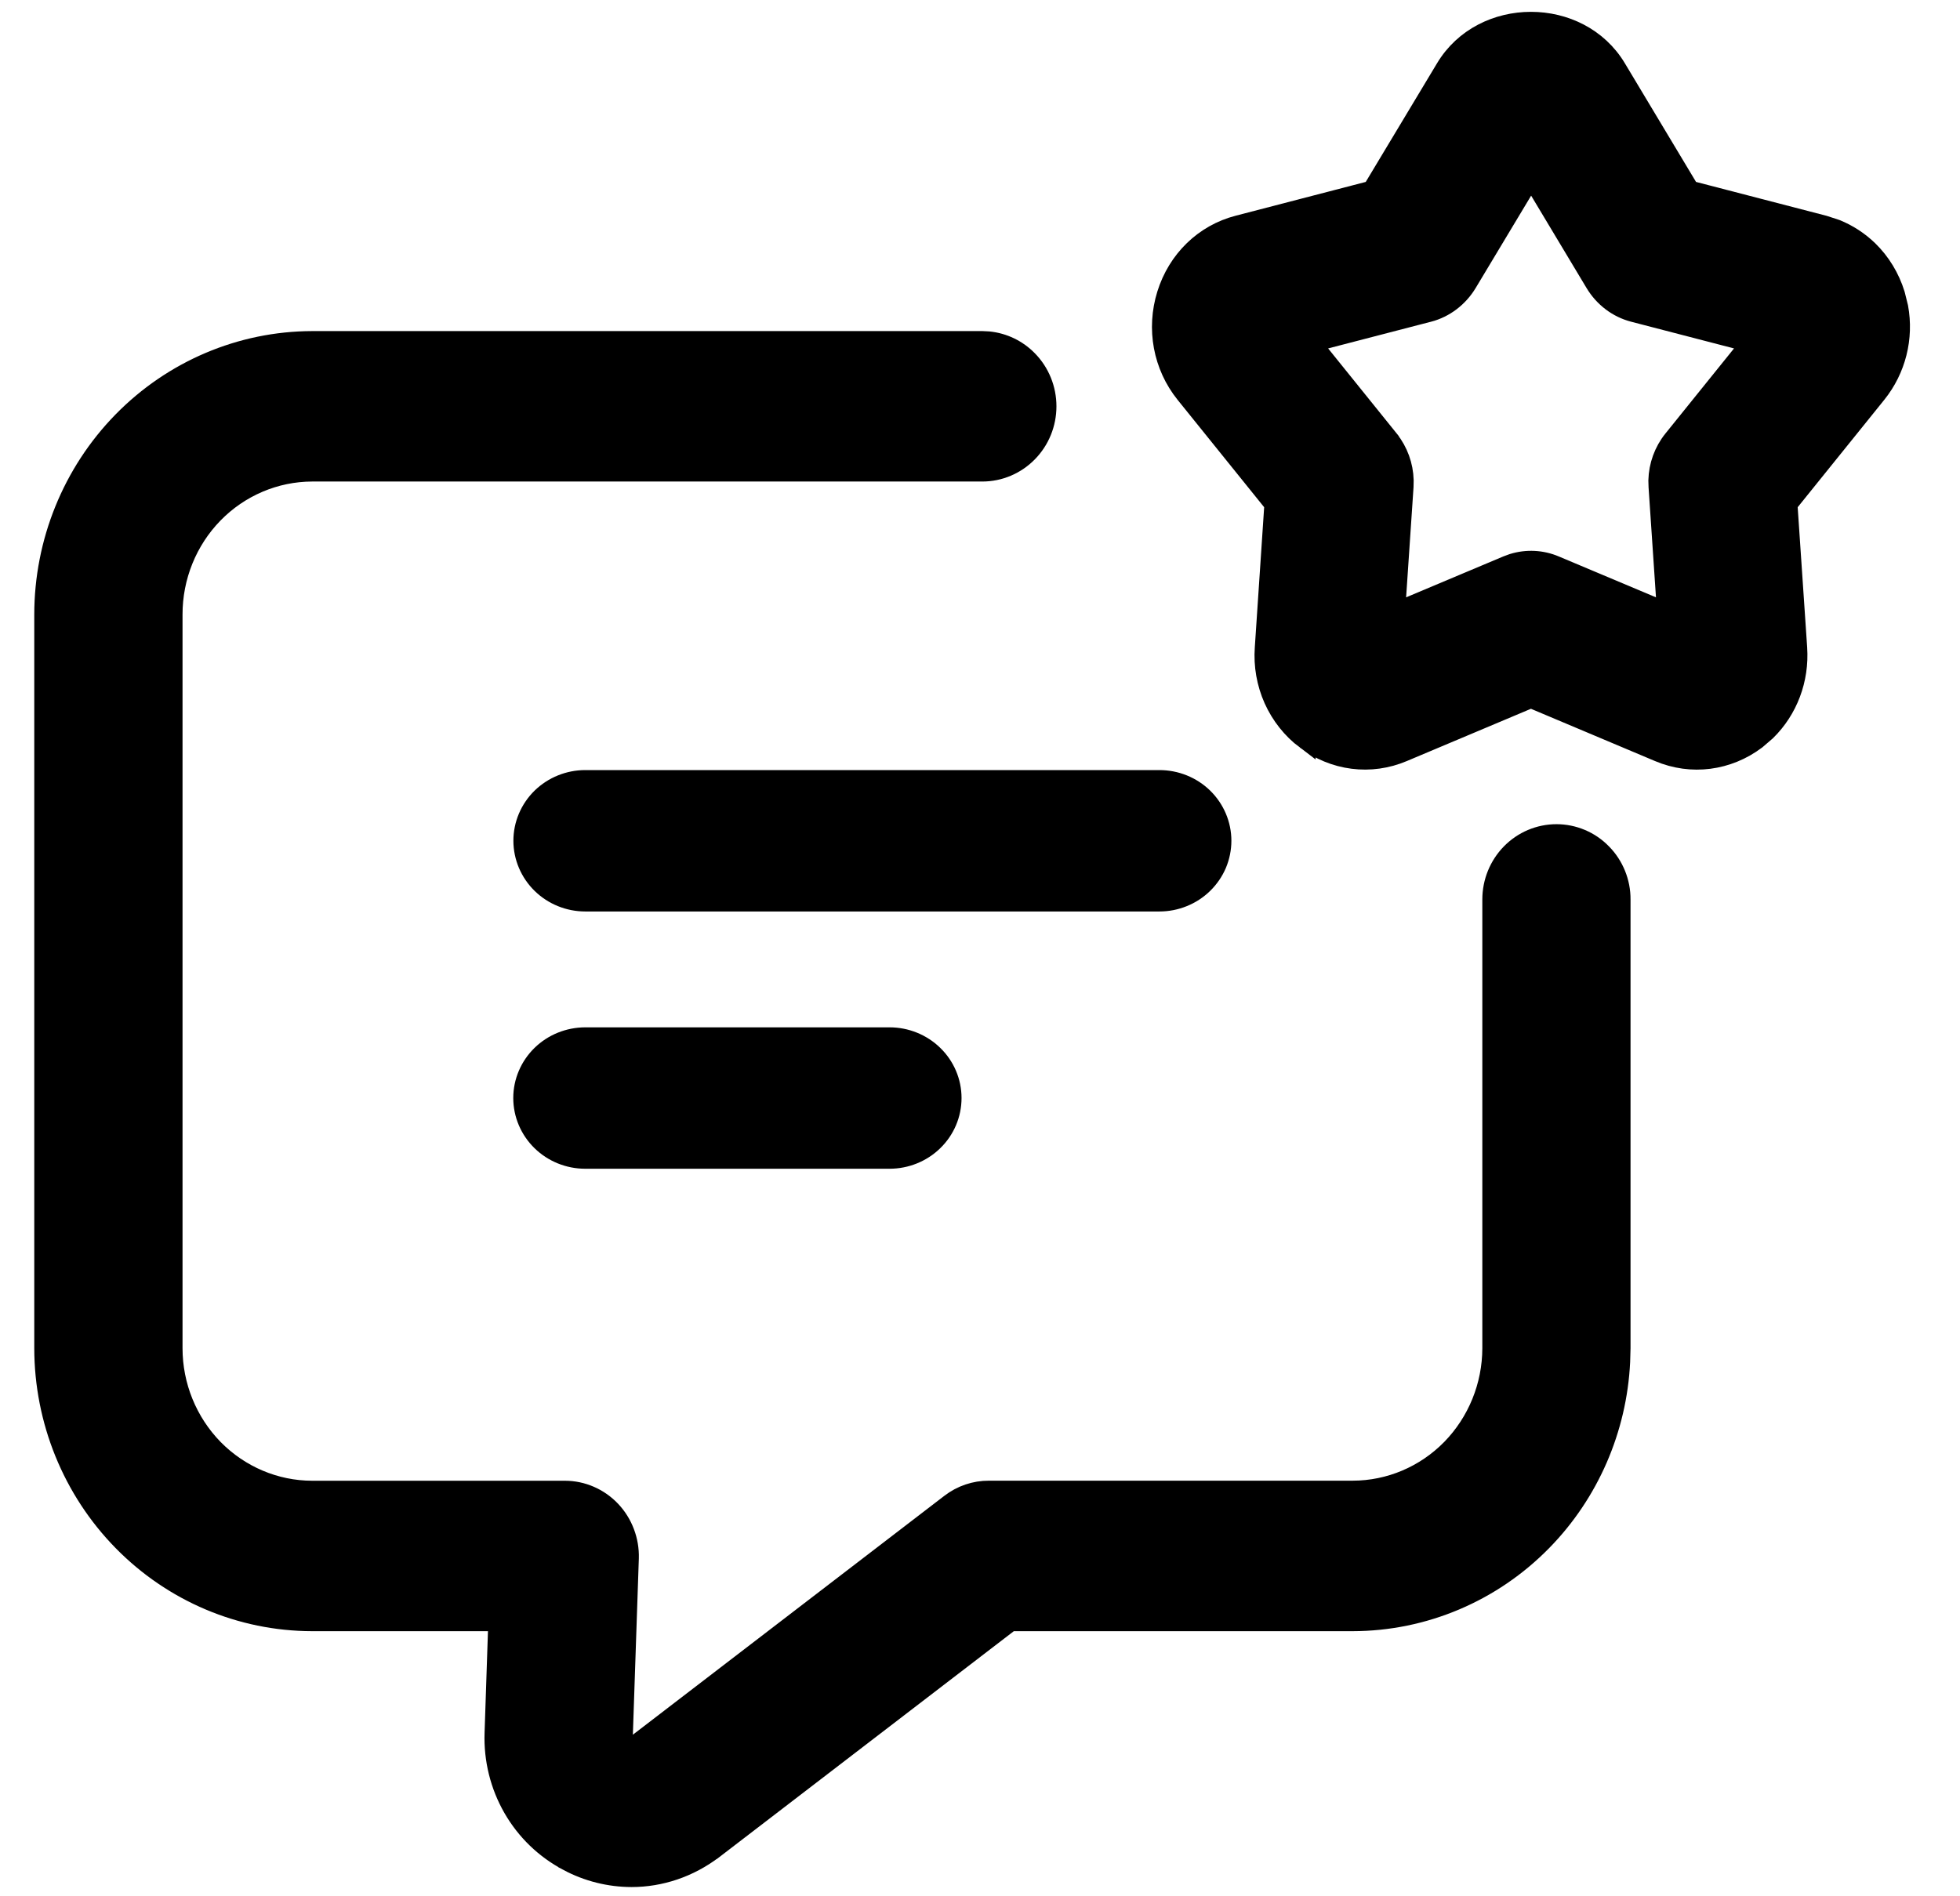 <svg width="31" height="30" viewBox="0 0 31 30" fill="none" xmlns="http://www.w3.org/2000/svg">
<g clip-path="url(#clip0_2_3)">
<path d="M14.07 16.409C14.329 16.409 14.579 16.51 14.763 16.69C14.948 16.87 15.052 17.115 15.052 17.371C15.052 17.628 14.948 17.873 14.763 18.053C14.579 18.233 14.329 18.334 14.07 18.334H9.255C8.996 18.334 8.747 18.233 8.563 18.053C8.379 17.873 8.274 17.628 8.274 17.371C8.274 17.115 8.379 16.87 8.563 16.69C8.747 16.51 8.996 16.41 9.255 16.409H14.07ZM18.337 12.339C18.597 12.339 18.846 12.439 19.031 12.619C19.215 12.799 19.32 13.045 19.32 13.301C19.32 13.428 19.294 13.554 19.245 13.671C19.195 13.788 19.122 13.894 19.031 13.983C18.94 14.072 18.831 14.143 18.712 14.191C18.594 14.239 18.466 14.264 18.337 14.264H9.257C8.998 14.264 8.749 14.163 8.565 13.983C8.381 13.803 8.276 13.557 8.276 13.301C8.276 13.045 8.381 12.799 8.565 12.619C8.749 12.44 8.998 12.339 9.257 12.339H18.337Z" fill="black" stroke="black" stroke-width="0.312"/>
<path d="M15.537 5.394L15.637 5.399C15.871 5.423 16.09 5.528 16.256 5.698C16.447 5.892 16.553 6.155 16.553 6.428C16.553 6.701 16.447 6.964 16.256 7.158C16.066 7.352 15.807 7.462 15.537 7.462H4.936C4.351 7.464 3.79 7.702 3.376 8.126C2.963 8.549 2.73 9.124 2.731 9.723V21.329C2.731 21.927 2.965 22.499 3.378 22.922C3.792 23.343 4.352 23.581 4.936 23.582H8.933C9.07 23.582 9.205 23.61 9.331 23.665C9.456 23.719 9.569 23.799 9.664 23.899C9.758 23.999 9.832 24.117 9.88 24.246C9.929 24.375 9.952 24.512 9.948 24.65V24.651L9.852 27.489V27.49C9.851 27.515 9.857 27.54 9.87 27.561C9.876 27.572 9.884 27.581 9.892 27.588L9.92 27.608L9.932 27.614H9.931C9.951 27.625 9.973 27.631 9.996 27.63C10.018 27.628 10.039 27.619 10.057 27.604L10.061 27.601L15.03 23.789C15.206 23.653 15.421 23.58 15.642 23.581H21.396C21.98 23.58 22.54 23.343 22.954 22.921C23.367 22.498 23.6 21.926 23.601 21.328V14.229C23.601 13.956 23.708 13.693 23.898 13.499C24.088 13.305 24.347 13.195 24.618 13.195C24.751 13.195 24.884 13.222 25.007 13.274C25.131 13.326 25.243 13.403 25.337 13.5C25.432 13.596 25.506 13.71 25.557 13.835C25.608 13.961 25.634 14.095 25.633 14.23V21.329L25.627 21.543C25.575 22.609 25.136 23.622 24.392 24.381C23.598 25.192 22.52 25.648 21.395 25.65H15.982L11.284 29.255H11.283C10.899 29.547 10.446 29.698 9.988 29.698C9.638 29.697 9.294 29.611 8.985 29.446V29.445C8.622 29.255 8.32 28.964 8.114 28.606C7.908 28.248 7.806 27.836 7.82 27.422L7.879 25.65H4.935C3.811 25.648 2.733 25.192 1.939 24.381C1.145 23.571 0.699 22.473 0.698 21.329V9.724C0.698 8.579 1.143 7.48 1.937 6.668C2.731 5.856 3.809 5.397 4.935 5.394H15.537Z" fill="black" stroke="black" stroke-width="0.312"/>
<path d="M22.862 1.082C23.45 0.098 24.977 0.096 25.566 1.082L26.724 3.013L28.846 3.564L29.039 3.627C29.227 3.703 29.401 3.816 29.549 3.959C29.746 4.151 29.892 4.392 29.974 4.658L30.025 4.863C30.113 5.345 29.99 5.843 29.681 6.227L28.273 7.974L28.427 10.251V10.252C28.46 10.75 28.279 11.228 27.934 11.566L27.776 11.702C27.328 12.039 26.753 12.115 26.238 11.897L24.214 11.044L22.189 11.897C21.938 12.003 21.665 12.042 21.395 12.007C21.126 11.973 20.87 11.867 20.652 11.701V11.702C20.433 11.537 20.258 11.316 20.144 11.062C20.031 10.808 19.982 10.529 20.002 10.251L20.154 7.974L18.747 6.228C18.393 5.788 18.285 5.201 18.454 4.658C18.623 4.114 19.044 3.703 19.582 3.564L21.702 3.013L22.862 1.082ZM23.206 4.476C23.068 4.705 22.85 4.872 22.595 4.939H22.593L20.733 5.422L21.97 6.957V6.958C22.115 7.14 22.197 7.366 22.203 7.6L22.201 7.701L22.067 9.692L23.835 8.948L23.927 8.914C24.147 8.846 24.383 8.857 24.596 8.948L26.364 9.692L26.23 7.702L26.227 7.601C26.233 7.367 26.315 7.139 26.462 6.957L27.699 5.422L25.839 4.939C25.583 4.873 25.365 4.706 25.227 4.476L24.217 2.792L23.206 4.476Z" fill="black" stroke="black" stroke-width="0.312"/>
</g>
<defs>
<clipPath id="clip0_2_3">
<rect width="30" height="30" fill="white" transform="translate(0.375)"/>
</clipPath>
</defs>
</svg>
